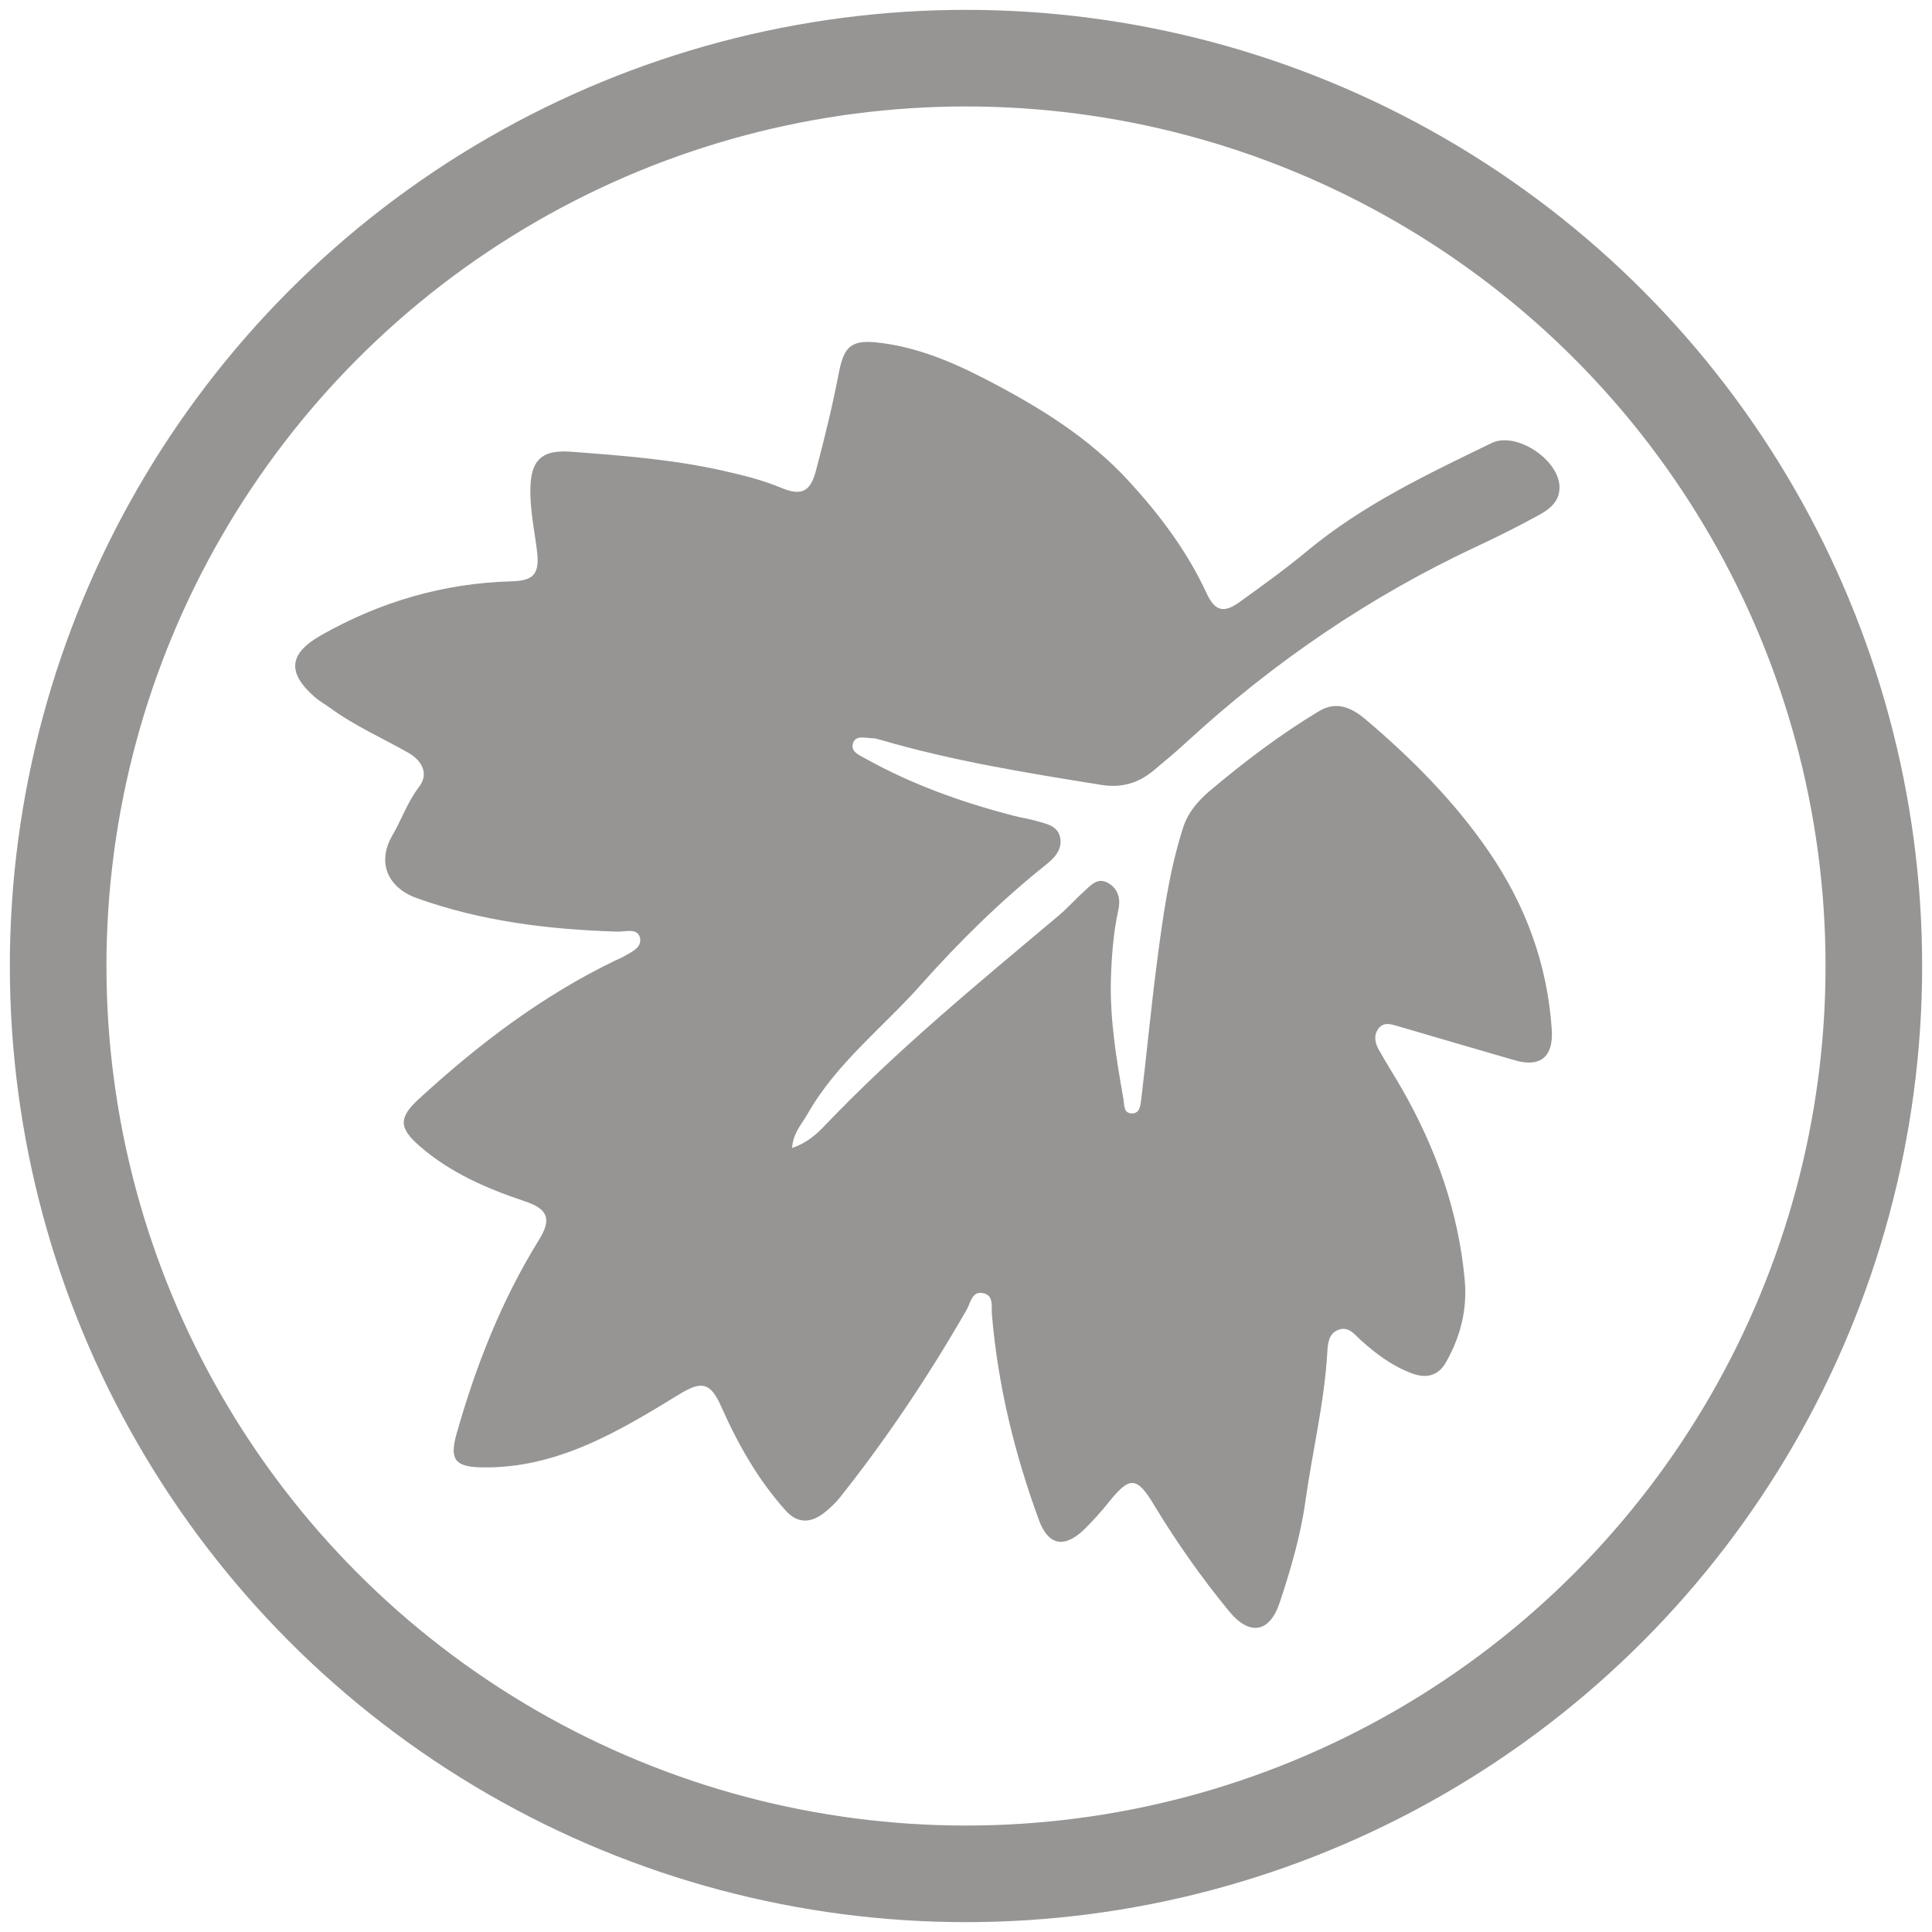 <?xml version="1.0" encoding="utf-8"?>
<!-- Generator: Adobe Illustrator 23.1.0, SVG Export Plug-In . SVG Version: 6.00 Build 0)  -->
<svg version="1.1" id="Capa_1" xmlns="http://www.w3.org/2000/svg" xmlns:xlink="http://www.w3.org/1999/xlink" x="0px" y="0px"
	 viewBox="0 0 100 100" style="enable-background:new 0 0 100 100;" xml:space="preserve">
<style type="text/css">
	.st0{fill:#3A9842;}
	.st1{fill:#FCFCFC;}
	.st2{fill:#DFDE3B;}
	.st3{fill:#FFFFFF;}
	.st4{fill:#D17735;}
	.st5{fill:#2592CF;}
	.st6{fill:none;stroke:#969594;stroke-width:5;stroke-miterlimit:10;}
	.st7{fill:#969594;}
</style>
<g>
	<g>
		<circle class="st6" cx="50" cy="50" r="46.99"/>
	</g>
	<g>
		<path class="st7" d="M41,59.42c0.75-0.26,1.25-0.69,1.7-1.17c3.76-3.94,7.96-7.38,12.12-10.88c0.46-0.39,0.86-0.85,1.31-1.25
			c0.34-0.31,0.68-0.71,1.2-0.43c0.54,0.29,0.68,0.82,0.56,1.38c-0.26,1.19-0.35,2.38-0.39,3.59c-0.06,2.12,0.29,4.18,0.65,6.24
			c0.05,0.3,0,0.73,0.44,0.73c0.42,0,0.44-0.43,0.48-0.73c0.28-2.32,0.5-4.66,0.8-6.98c0.31-2.39,0.63-4.79,1.37-7.09
			c0.24-0.76,0.77-1.38,1.36-1.88c1.79-1.51,3.66-2.93,5.67-4.14c0.93-0.56,1.72-0.16,2.43,0.44c2.39,2.03,4.59,4.24,6.37,6.84
			c1.91,2.79,3.03,5.85,3.25,9.22c0.09,1.37-0.58,1.95-1.88,1.58c-2.01-0.58-4.02-1.17-6.03-1.76c-0.39-0.11-0.78-0.27-1.07,0.12
			c-0.26,0.36-0.16,0.76,0.04,1.11c0.38,0.68,0.81,1.34,1.19,2.01c1.75,3.06,2.91,6.31,3.24,9.84c0.15,1.55-0.21,2.96-0.96,4.29
			c-0.39,0.7-1,0.86-1.73,0.6c-1.02-0.37-1.87-1-2.67-1.72c-0.34-0.3-0.63-0.75-1.17-0.55c-0.53,0.19-0.55,0.74-0.58,1.17
			c-0.15,2.6-0.77,5.12-1.13,7.69c-0.25,1.79-0.76,3.54-1.33,5.25c-0.52,1.57-1.56,1.76-2.63,0.45c-1.42-1.73-2.71-3.56-3.87-5.48
			c-0.89-1.48-1.25-1.53-2.34-0.17c-0.4,0.5-0.83,0.98-1.28,1.42c-1.02,0.99-1.86,0.84-2.34-0.47c-1.27-3.45-2.13-6.99-2.44-10.66
			c-0.03-0.41,0.1-0.96-0.42-1.09c-0.62-0.15-0.67,0.48-0.89,0.86c-1.95,3.39-4.11,6.63-6.54,9.69c-0.24,0.3-0.53,0.58-0.84,0.82
			c-0.68,0.53-1.37,0.56-1.98-0.12c-1.44-1.6-2.48-3.45-3.35-5.41c-0.56-1.25-1.02-1.31-2.18-0.6c-3.15,1.93-6.34,3.85-10.24,3.77
			c-1.35-0.03-1.64-0.41-1.27-1.73c1-3.53,2.33-6.92,4.27-10.05c0.66-1.07,0.47-1.59-0.73-1.99c-1.97-0.66-3.85-1.47-5.44-2.85
			c-1.07-0.93-1.12-1.46-0.07-2.43c3.09-2.84,6.41-5.37,10.22-7.2c0.1-0.05,0.2-0.08,0.29-0.13c0.42-0.25,1.06-0.48,0.96-1.01
			c-0.11-0.56-0.78-0.32-1.2-0.34c-3.53-0.11-7-0.53-10.35-1.73c-1.53-0.55-2.08-1.86-1.27-3.25c0.48-0.82,0.78-1.73,1.38-2.51
			c0.52-0.68,0.16-1.36-0.56-1.77c-1.36-0.77-2.79-1.4-4.06-2.33c-0.26-0.19-0.54-0.34-0.78-0.55c-1.45-1.27-1.34-2.25,0.33-3.2
			c3.05-1.73,6.32-2.69,9.84-2.79c1.2-0.03,1.48-0.4,1.33-1.61c-0.14-1.13-0.39-2.24-0.33-3.39c0.07-1.37,0.7-1.81,2.08-1.71
			c2.66,0.2,5.31,0.4,7.91,0.99c1.01,0.23,2,0.47,2.96,0.87c1.05,0.44,1.53,0.24,1.82-0.87c0.45-1.68,0.86-3.37,1.19-5.08
			c0.25-1.28,0.59-1.7,1.91-1.57c2,0.2,3.87,0.97,5.63,1.88c2.75,1.42,5.39,3.02,7.51,5.35c1.59,1.74,2.99,3.61,3.98,5.75
			c0.43,0.93,0.88,1.07,1.74,0.44c1.18-0.85,2.36-1.7,3.48-2.63c2.88-2.39,6.22-3.97,9.54-5.58c1.26-0.61,3.47,0.85,3.51,2.26
			c0.02,0.8-0.56,1.2-1.16,1.52c-1.03,0.56-2.08,1.09-3.14,1.58c-5.51,2.58-10.47,5.96-14.95,10.07c-0.57,0.53-1.17,1.03-1.77,1.53
			c-0.78,0.64-1.63,0.9-2.67,0.74c-3.86-0.62-7.71-1.24-11.47-2.34c-0.14-0.04-0.28-0.08-0.42-0.08c-0.35-0.01-0.81-0.16-0.97,0.21
			c-0.2,0.48,0.31,0.66,0.62,0.84c2.4,1.34,4.97,2.26,7.63,2.95c0.41,0.11,0.84,0.17,1.25,0.29c0.51,0.15,1.1,0.24,1.21,0.89
			c0.1,0.59-0.3,1.01-0.72,1.35c-2.37,1.89-4.52,4.01-6.52,6.26c-1.95,2.19-4.33,4.02-5.82,6.62C41.51,58.18,41.04,58.64,41,59.42z"
			/>
	</g>
</g>
</svg>
